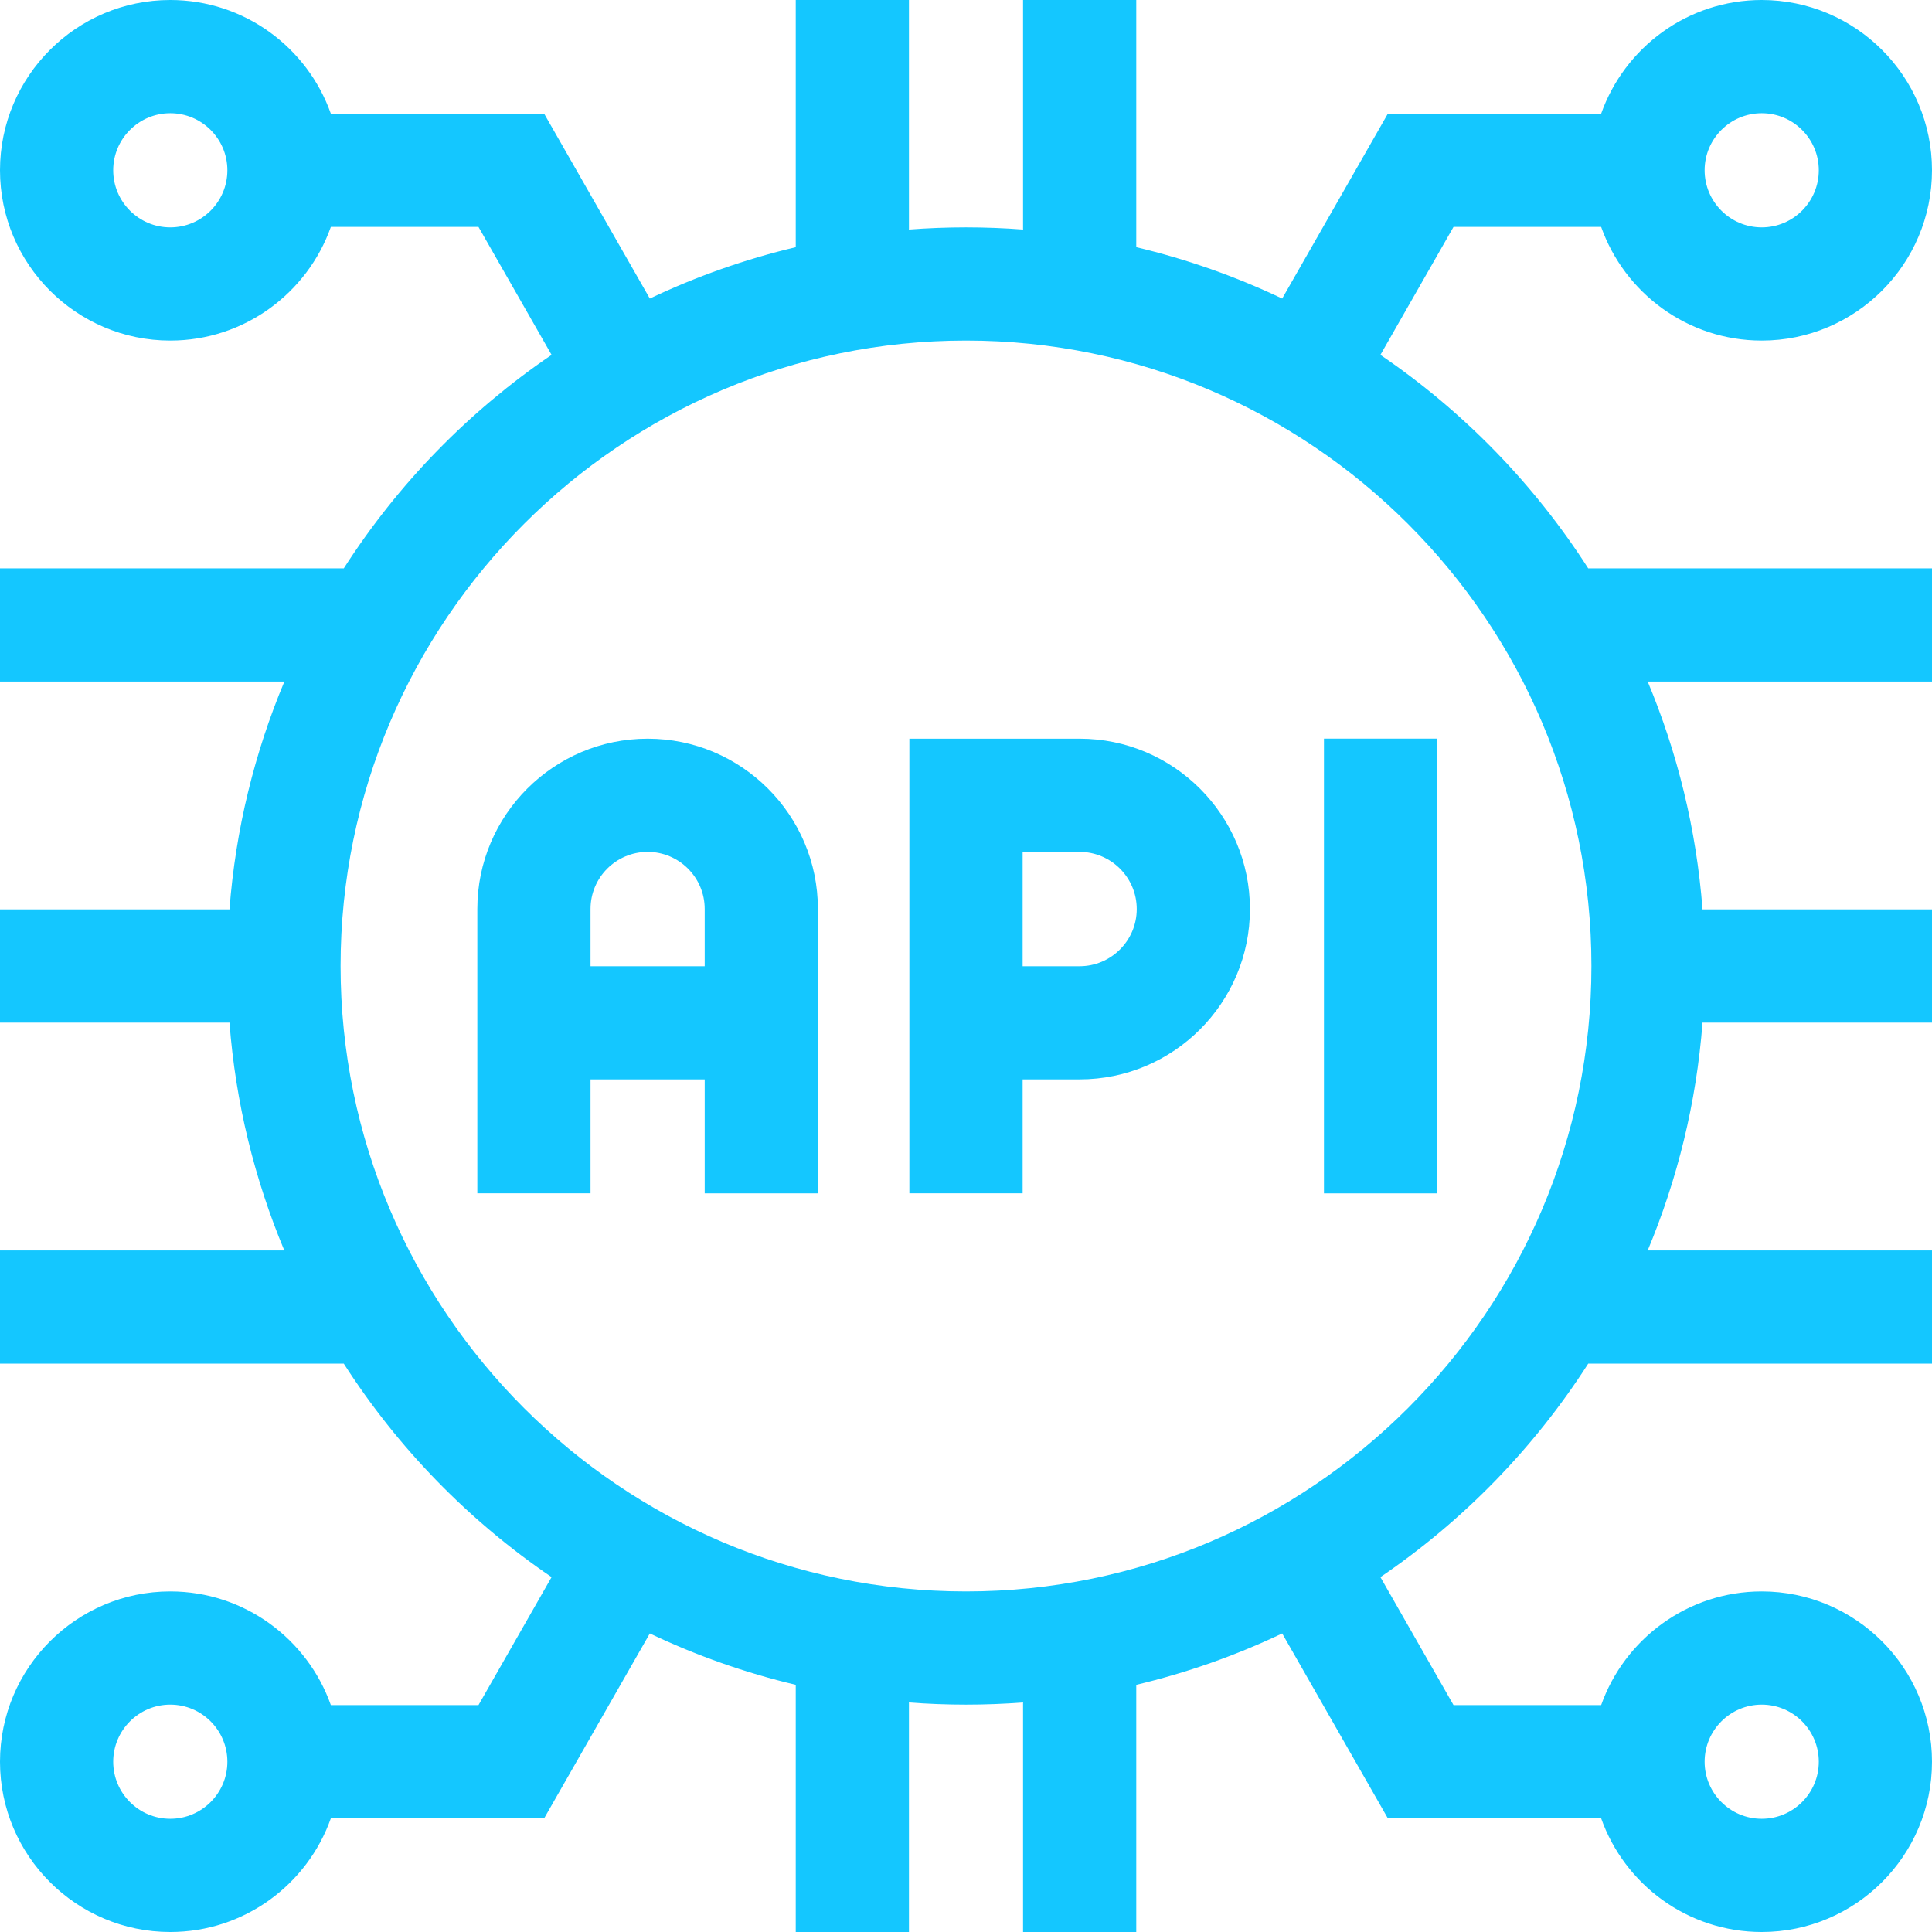 <svg width="32" height="32" viewBox="0 0 32 32" fill="none" xmlns="http://www.w3.org/2000/svg">
<g clip-path="url(#clip0_4271_6567)">
<path d="M17.881 12.235H15.062V19.765H16.938V17.878H17.881C19.437 17.878 20.703 16.613 20.703 15.057C20.703 13.501 19.437 12.235 17.881 12.235ZM17.881 16.004H16.938V14.11H17.881C18.403 14.11 18.828 14.535 18.828 15.057C18.828 15.579 18.403 16.004 17.881 16.004Z" fill="#14C7FF"/>
<path d="M10.727 12.235C9.171 12.235 7.906 13.5 7.906 15.055V19.765H9.781V17.878H11.672V19.766H13.547V15.055C13.547 13.5 12.282 12.235 10.727 12.235ZM9.781 16.004V15.055C9.781 14.534 10.205 14.11 10.727 14.11C11.248 14.11 11.672 14.534 11.672 15.055V16.004H9.781Z" fill="#14C7FF"/>
<path d="M21.929 12.234H23.804V19.766H21.929V12.234Z" fill="#14C7FF"/>
<path d="M22.864 5.878L24.075 3.758H26.52C26.908 4.853 27.953 5.641 29.18 5.641C30.735 5.641 32 4.375 32 2.82C32 1.265 30.735 0 29.18 0C27.953 0 26.908 0.787 26.52 1.883H22.987L21.237 4.945C20.472 4.581 19.663 4.294 18.82 4.094V0H16.945V3.802C16.633 3.778 16.318 3.766 16 3.766C15.682 3.766 15.367 3.778 15.055 3.802V0H13.18V4.094C12.337 4.294 11.528 4.581 10.763 4.945L9.013 1.883H5.48C5.092 0.787 4.047 0 2.82 0C1.265 0 0 1.265 0 2.82C0 4.375 1.265 5.641 2.82 5.641C4.047 5.641 5.092 4.853 5.48 3.758H7.925L9.136 5.878C7.764 6.811 6.59 8.016 5.694 9.414H0V11.289H4.71C4.217 12.466 3.902 13.735 3.801 15.062H0V16.938H3.801C3.902 18.265 4.217 19.534 4.709 20.711H0V22.586H5.694C6.59 23.984 7.764 25.189 9.136 26.122L7.925 28.242H5.48C5.092 27.147 4.047 26.359 2.82 26.359C1.265 26.359 0 27.625 0 29.18C0 30.735 1.265 32 2.82 32C4.047 32 5.092 31.213 5.48 30.117H9.013L10.763 27.055C11.528 27.419 12.337 27.706 13.18 27.906V32H15.055V28.198C15.367 28.222 15.682 28.234 16 28.234C16.318 28.234 16.633 28.222 16.945 28.198V32H18.82V27.906C19.663 27.706 20.472 27.419 21.237 27.055L22.987 30.117H26.52C26.908 31.213 27.953 32 29.18 32C30.735 32 32 30.735 32 29.18C32 27.625 30.735 26.359 29.18 26.359C27.953 26.359 26.908 27.147 26.52 28.242H24.075L22.864 26.122C24.236 25.189 25.41 23.984 26.306 22.586H32V20.711H27.291C27.783 19.534 28.098 18.265 28.199 16.938H32V15.062H28.199C28.098 13.735 27.783 12.466 27.291 11.289H32V9.414H26.306C25.41 8.016 24.236 6.811 22.864 5.878ZM29.18 1.875C29.701 1.875 30.125 2.299 30.125 2.82C30.125 3.342 29.701 3.766 29.18 3.766C28.658 3.766 28.234 3.342 28.234 2.82C28.234 2.299 28.658 1.875 29.18 1.875ZM2.82 3.766C2.299 3.766 1.875 3.342 1.875 2.82C1.875 2.299 2.299 1.875 2.82 1.875C3.342 1.875 3.766 2.299 3.766 2.82C3.766 3.342 3.342 3.766 2.82 3.766ZM2.82 30.125C2.299 30.125 1.875 29.701 1.875 29.18C1.875 28.658 2.299 28.234 2.82 28.234C3.342 28.234 3.766 28.658 3.766 29.18C3.766 29.701 3.342 30.125 2.82 30.125ZM29.18 28.234C29.701 28.234 30.125 28.658 30.125 29.18C30.125 29.701 29.701 30.125 29.18 30.125C28.658 30.125 28.234 29.701 28.234 29.18C28.234 28.658 28.658 28.234 29.18 28.234ZM16 26.359C10.288 26.359 5.641 21.712 5.641 16C5.641 10.288 10.288 5.641 16 5.641C21.712 5.641 26.359 10.288 26.359 16C26.359 21.712 21.712 26.359 16 26.359Z" fill="#14C7FF"/>
</g>
<defs>
<clipPath id="clip0_4271_6567">
<rect width="32" height="32" fill="white"/>
</clipPath>
</defs>
</svg>
